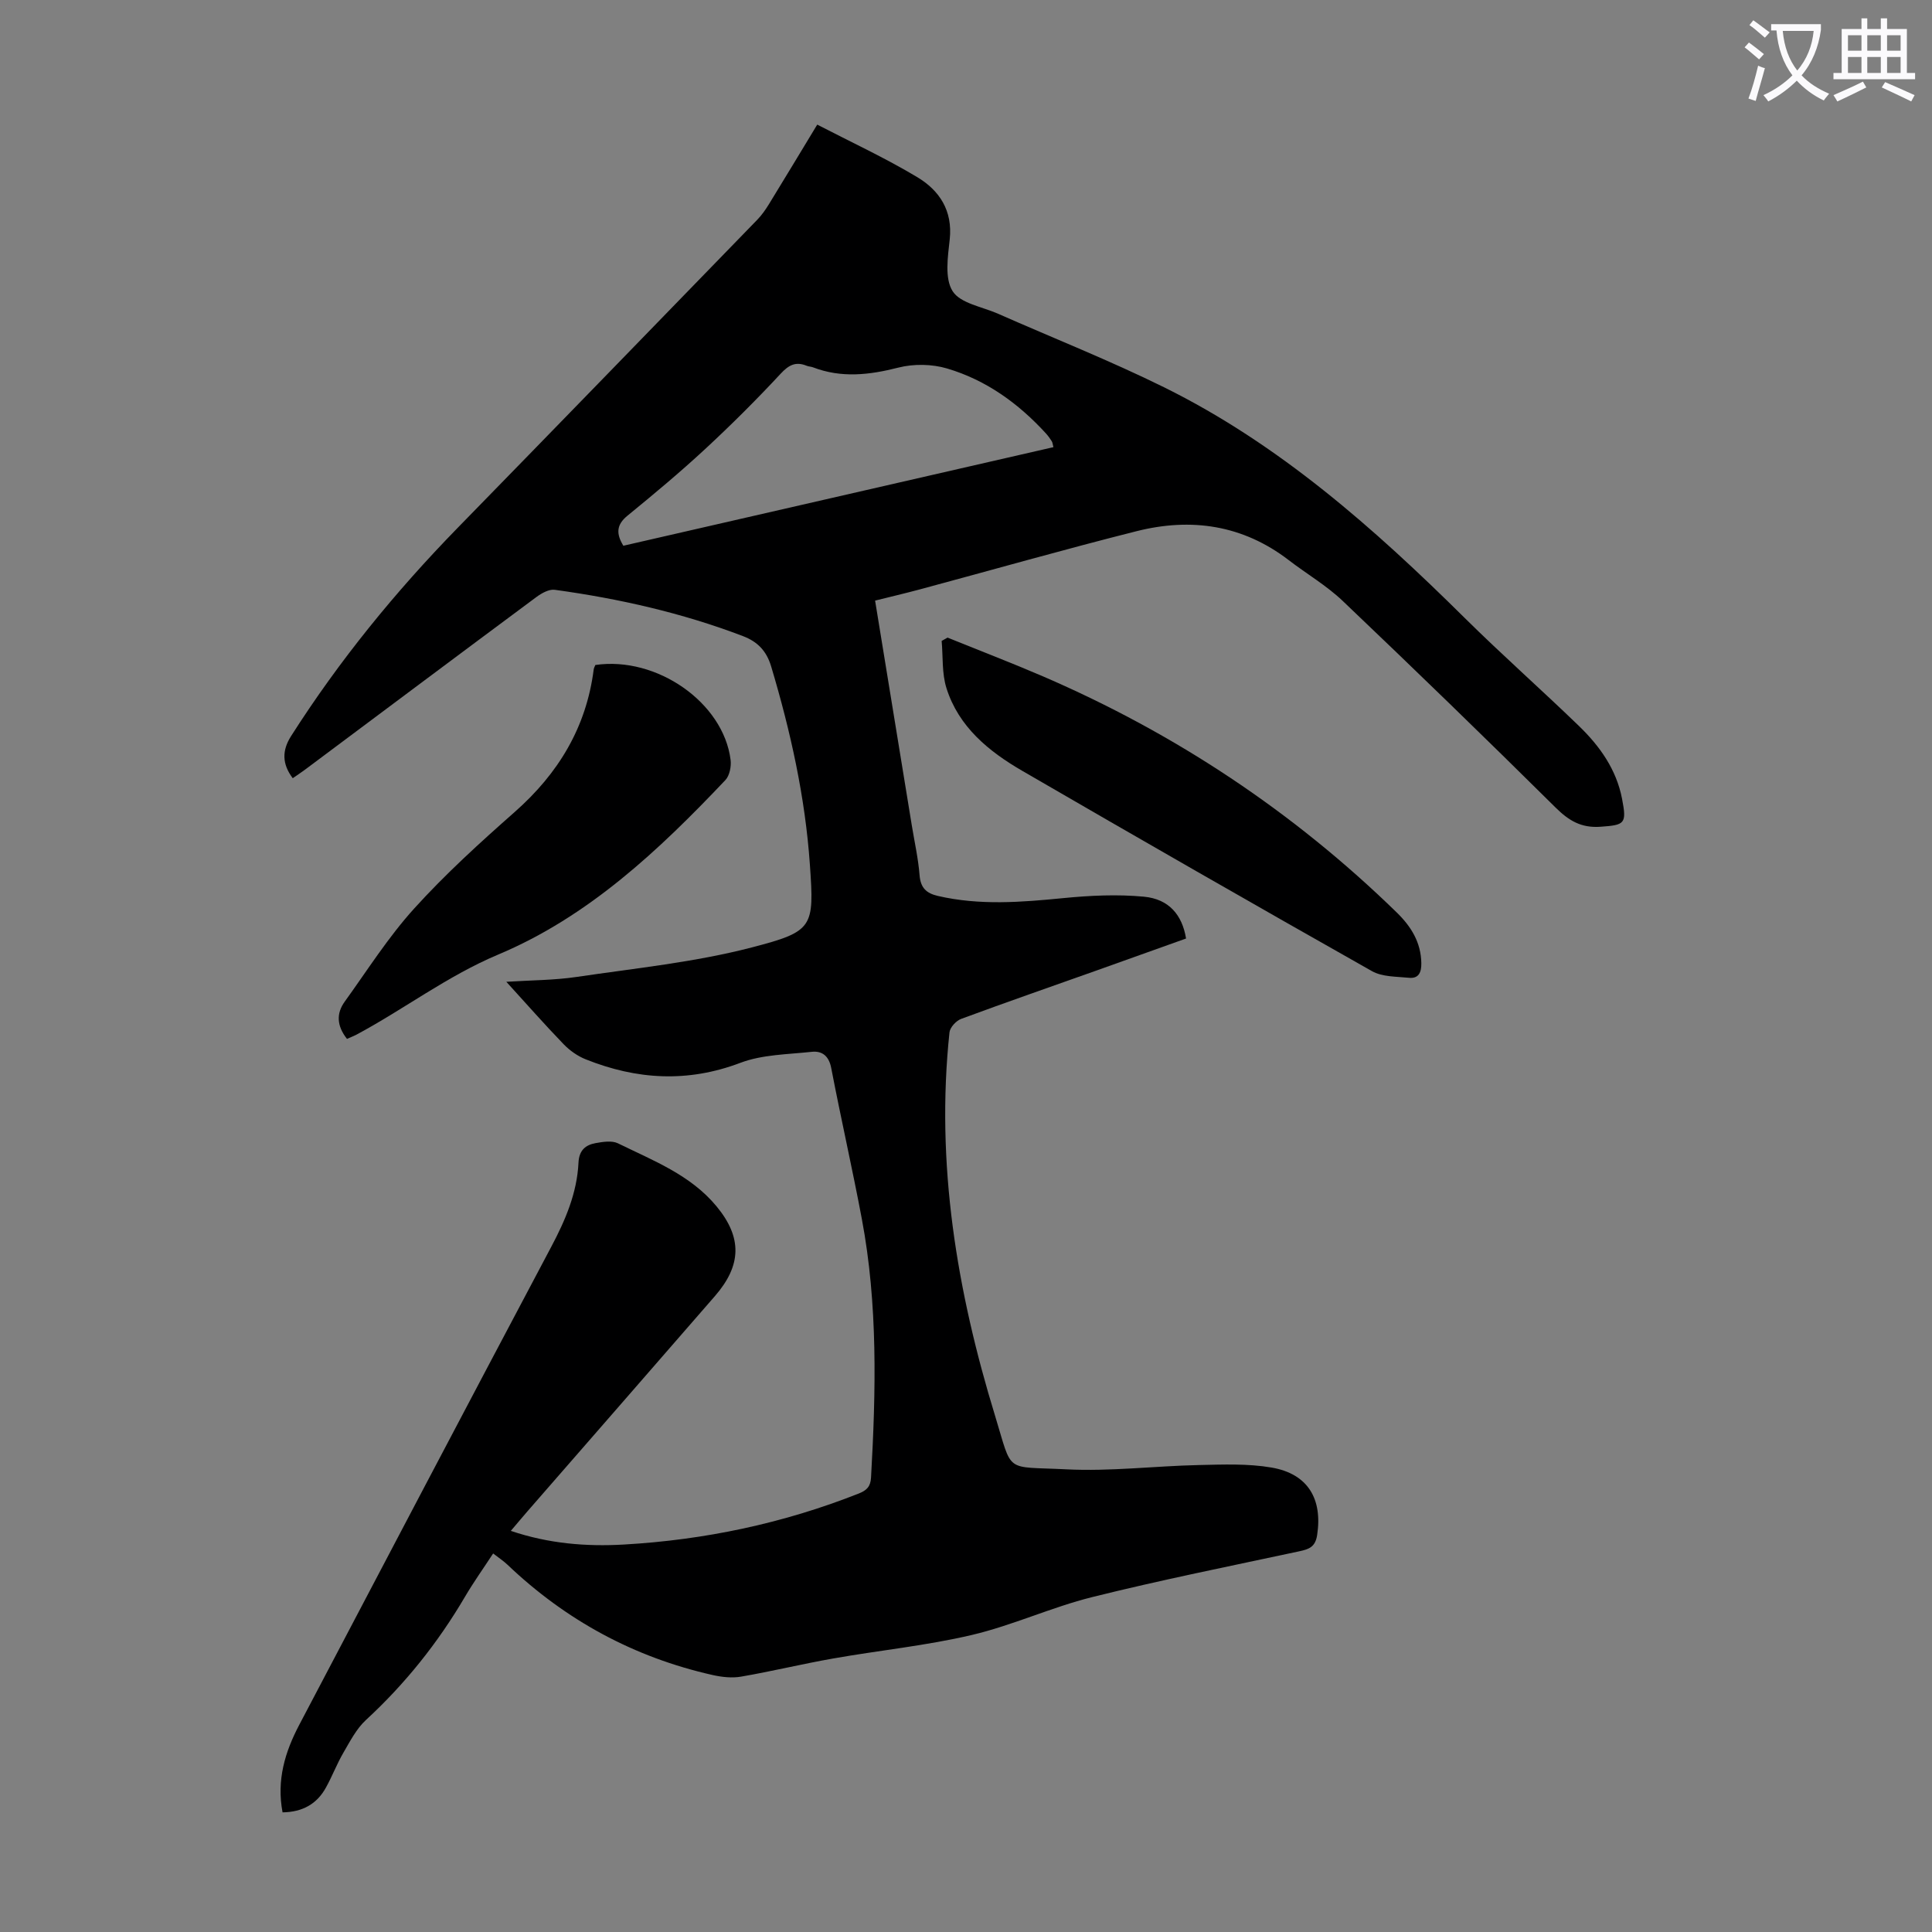<svg enable-background="new 0 0 400 400" viewBox="0 0 400 400" xmlns="http://www.w3.org/2000/svg"><rect x="0" y="0" width="400" height="400" fill="#808080" stroke="none"/><path d="m362.1 8.8c1.1.8 2.1 1.6 3.1 2.4l-1 1.1c-1.3-1.1-2.3-2-3-2.5zm1.9 4.8c.5.2.9.4 1.4.5-.6 2.3-1.3 4.5-1.9 6.8l-1.5-.5c.8-2.1 1.4-4.3 2-6.8zm-1-9.4c1.3.9 2.4 1.8 3.4 2.5l-1 1.1c-1.4-1.2-2.4-2.1-3.2-2.6zm3.7 2.2v-1.4h10.3v1.2c-.5 3.6-1.8 6.8-4 9.4 1.5 1.6 3.4 2.8 5.7 3.8-.3.4-.7.8-1.1 1.4-2.3-1.1-4.1-2.5-5.6-4.1-1.6 1.6-3.6 3.1-5.9 4.3-.3-.5-.7-.9-1-1.3 2.4-1.1 4.4-2.5 6-4.1-1.9-2.5-3-5.6-3.3-9.3h-1.1zm8.8 0h-6.4c.3 3.3 1.3 6 3 8.2 2-2.3 3.1-5.1 3.4-8.2z" fill="#fbfafc"/><path d="m385.3 3.8h1.3v2.2h2.8v-2.2h1.3v2.2h4.1v9.1h1.7v1.3h-16.9v-1.3h1.7v-9.1h4.1v-2.2zm.4 13.1.7 1.2c-1.8.9-3.8 1.9-6 2.9-.2-.4-.5-.8-.8-1.3 2.3-1 4.3-1.9 6.1-2.8zm-3.1-6.4h2.8v-3.2h-2.8zm0 4.6h2.8v-3.3h-2.8zm4-4.6h2.8v-3.2h-2.8zm0 4.6h2.8v-3.3h-2.8zm3.7 1.9c2.1.9 4.1 1.8 6.1 2.7l-.7 1.3c-2.2-1.1-4.2-2-6.1-2.9zm3.2-9.7h-2.8v3.2h2.8zm-2.8 7.8h2.8v-3.3h-2.8z" fill="#fbfafc"/><g fill="#000001"><path d="m58.5 375.23c-1.27-6.72.53-12.54 3.43-18.07 17.37-33.04 34.73-66.08 52.22-99.06 2.92-5.51 5.32-11.12 5.62-17.38.12-2.56 1.44-3.67 3.55-4.05 1.5-.27 3.35-.57 4.61.04 7.28 3.57 15.03 6.54 20.39 13.01 5.41 6.52 5.21 12.28-.32 18.64-12.92 14.87-25.87 29.71-38.81 44.56-1.09 1.25-2.15 2.53-3.43 4.03 7.83 2.65 15.61 3.28 23.42 2.83 16.74-.96 32.98-4.38 48.61-10.56 1.66-.66 2.45-1.44 2.55-3.33 1.01-17.91 1.43-35.8-1.91-53.54-1.96-10.43-4.33-20.79-6.33-31.21-.48-2.51-1.87-3.61-4.06-3.37-4.96.54-10.2.55-14.76 2.28-10.93 4.14-21.47 3.49-32.02-.73-1.68-.67-3.32-1.83-4.58-3.14-3.95-4.09-7.71-8.37-11.85-12.91 5.15-.33 9.92-.32 14.58-1.01 12.15-1.8 24.47-3.04 36.3-6.12 12.72-3.31 12.87-4.16 11.97-17.11-.97-13.98-4-27.62-8.02-41.05-.95-3.19-2.79-5.12-5.84-6.28-12.6-4.81-25.65-7.76-38.97-9.59-1.19-.16-2.73.71-3.81 1.51-15.99 11.87-31.93 23.81-47.89 35.73-.8.6-1.64 1.14-2.54 1.77-2.21-2.92-2.26-5.71-.36-8.7 9.95-15.62 21.58-29.89 34.51-43.14 20.72-21.22 41.37-42.51 62.03-63.79.92-.95 1.7-2.07 2.4-3.2 3.33-5.43 6.61-10.88 10.01-16.49 7.01 3.63 14.08 6.9 20.73 10.89 4.56 2.74 7.34 6.91 6.7 12.87-.39 3.6-1.09 8.09.61 10.74 1.61 2.52 6.13 3.21 9.4 4.66 11.45 5.05 23.11 9.67 34.32 15.2 23.88 11.79 43.54 29.22 62.3 47.79 7.71 7.63 15.86 14.82 23.66 22.37 4.31 4.17 7.74 8.99 8.91 15.07 1 5.18.58 5.42-4.47 5.78-3.96.28-6.52-1.23-9.27-3.95-14.54-14.41-29.24-28.66-44.07-42.78-3.38-3.22-7.51-5.63-11.23-8.49-9.49-7.28-20.17-8.82-31.45-5.98-15.05 3.79-29.99 8.05-44.98 12.08-2.99.8-6.01 1.51-9.18 2.3 2.57 15.76 5.09 31.18 7.61 46.61.56 3.42 1.33 6.82 1.6 10.27.21 2.59 1.4 3.71 3.77 4.26 8.66 2.01 17.31 1.31 26.03.45 5.52-.54 11.16-.81 16.65-.29 5.17.49 7.92 3.76 8.72 8.66-6.11 2.18-12.29 4.4-18.47 6.6-9.37 3.33-18.77 6.59-28.09 10.04-1.04.38-2.31 1.76-2.42 2.79-2.88 27.17 1.52 53.56 9.44 79.39 3.71 12.11 1.78 10.42 14.75 11.08 9.12.46 18.31-.69 27.48-.89 5.01-.11 10.12-.32 15.01.52 7.55 1.3 10.58 6.51 9.44 13.98-.38 2.47-1.68 2.93-3.7 3.36-14.31 3.07-28.67 5.94-42.87 9.48-8.43 2.1-16.46 5.85-24.91 7.84-9.43 2.22-19.15 3.18-28.71 4.87-6.38 1.12-12.69 2.66-19.08 3.76-1.89.33-3.97.09-5.87-.33-16.28-3.66-30.42-11.34-42.49-22.84-.8-.76-1.74-1.38-2.97-2.33-2 3.06-4.05 5.93-5.83 8.96-5.59 9.52-12.38 18.03-20.51 25.52-1.97 1.82-3.29 4.41-4.67 6.78-1.35 2.31-2.3 4.85-3.6 7.19-1.86 3.4-4.84 5.09-8.99 5.15zm159.6-282.65c-.16-.61-.18-.96-.34-1.22-.36-.56-.75-1.12-1.2-1.61-5.69-6.23-12.4-11.07-20.48-13.46-3.13-.93-6.92-.99-10.09-.18-6 1.53-11.78 2.2-17.67-.06-.41-.16-.89-.15-1.3-.32-2.28-.93-3.72-.17-5.42 1.67-5.01 5.39-10.24 10.6-15.64 15.6-5.16 4.78-10.58 9.3-16.04 13.76-2.31 1.88-2.39 3.73-.86 6.23 29.64-6.8 59.29-13.6 89.04-20.41z"/><path d="m71.84 215.09c-2.14-2.71-2.23-5.28-.47-7.71 4.7-6.52 9.03-13.38 14.4-19.3 6.44-7.11 13.6-13.62 20.81-19.98 9.02-7.96 14.81-17.5 16.34-29.5.04-.32.23-.62.34-.92 12.7-1.86 26.51 7.77 28 19.64.17 1.35-.2 3.26-1.08 4.19-13.76 14.53-28.35 28.27-47.03 36.12-10.55 4.44-19.47 11.3-29.38 16.6-.58.3-1.21.54-1.93.86z"/><path d="m196.18 132.01c6.59 2.67 13.24 5.22 19.77 8.03 27.38 11.81 51.83 28.03 73.2 48.85 3 2.92 5.05 6.2 5.12 10.53.03 1.84-.51 3.23-2.56 3.02-2.59-.26-5.52-.17-7.65-1.37-24.21-13.68-48.34-27.51-72.4-41.47-6.95-4.03-13.18-9.1-15.71-17.14-.96-3.06-.7-6.5-.99-9.77.42-.22.82-.45 1.22-.68z"/></g></svg>